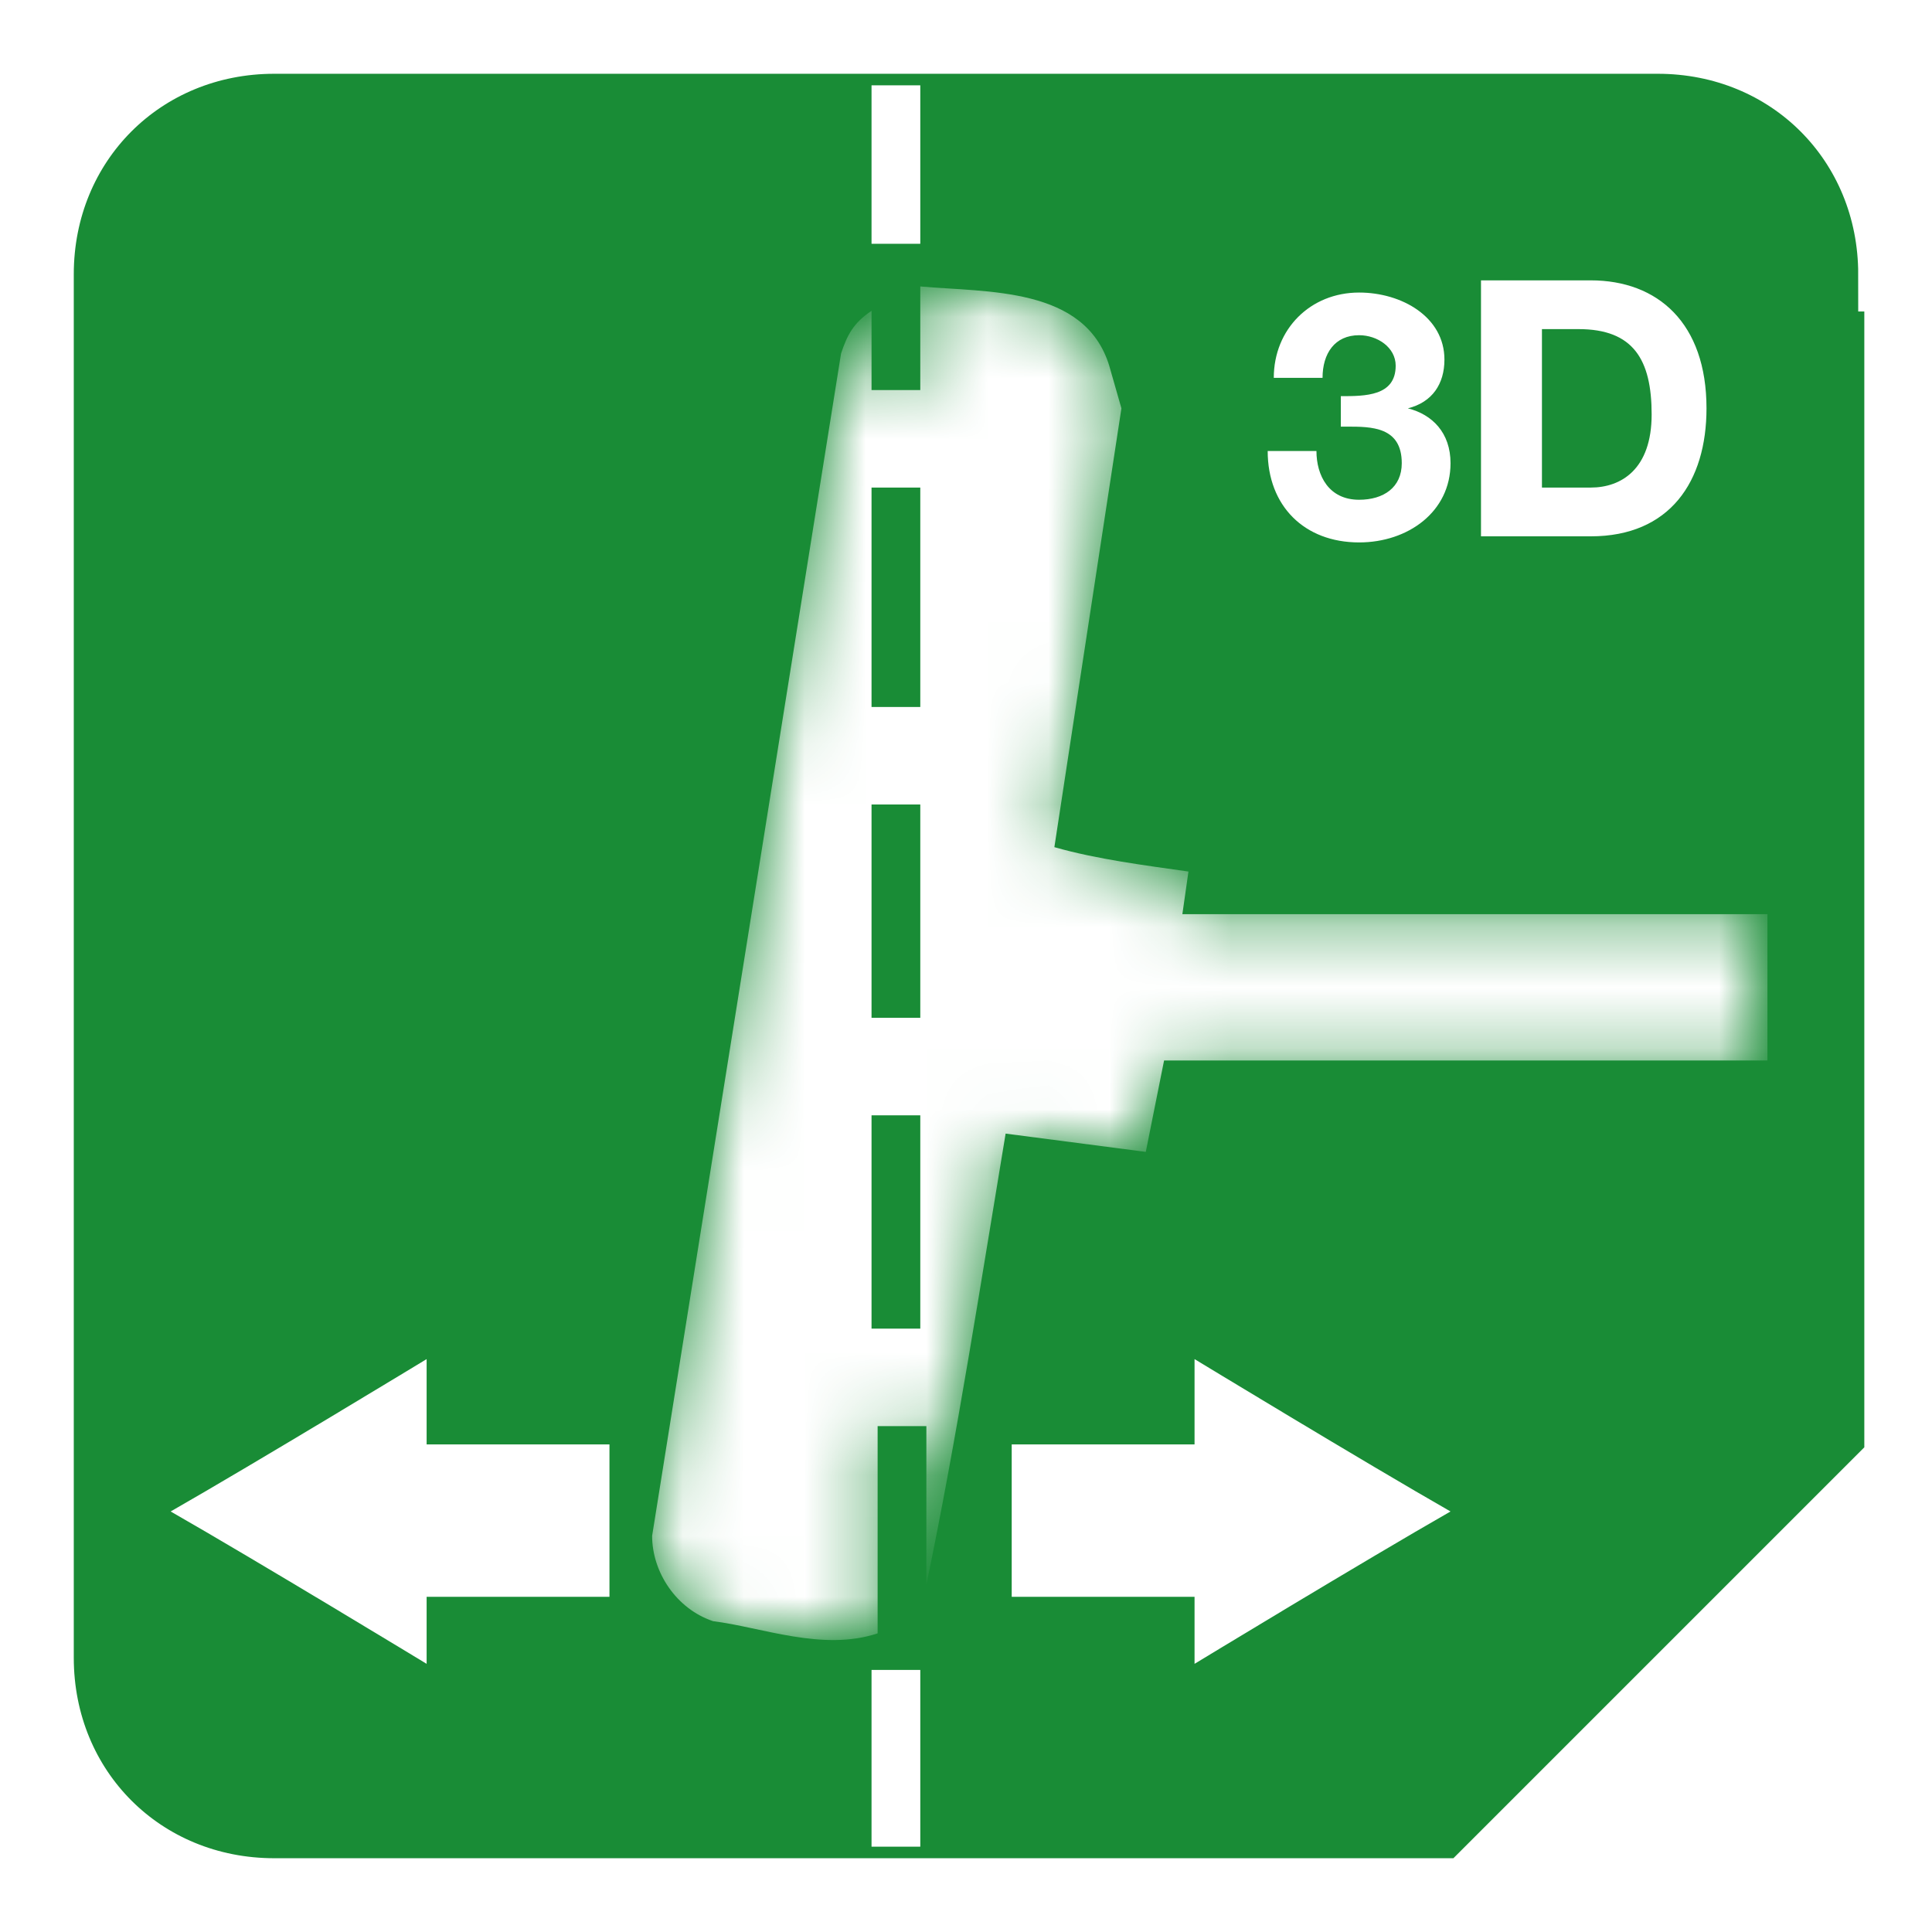 <?xml version="1.0" encoding="utf-8"?>
<!-- Generator: Adobe Illustrator 21.1.0, SVG Export Plug-In . SVG Version: 6.00 Build 0)  -->
<svg version="1.1" id="Ebene_1" xmlns="http://www.w3.org/2000/svg" xmlns:xlink="http://www.w3.org/1999/xlink" x="0px" y="0px"
	 viewBox="0 0 31.7 31.7" style="enable-background:new 0 0 31.7 31.7;" xml:space="preserve">
<style type="text/css">
	.st0{fill:#198C36;}
	.st1{fill:none;stroke:#FFFFFF;stroke-width:1.221;stroke-miterlimit:10;}
	.st2{fill:#FFFFFF;}
	.st3{filter:url(#Adobe_OpacityMaskFilter);}
	.st4{mask:url(#SVGID_1_);}
</style>
<g>
	<g>
		<path class="st0" d="M31.1,4.5c0-2.2-1.7-3.9-3.9-3.9H4.5c-2.2,0-3.9,1.7-3.9,3.9v22.7c0,2.2,1.7,3.9,3.9,3.9h19.6l7.1-7.1V4.5z"
			/>
		<path class="st1" d="M31.1,4.5c0-2.2-1.7-3.9-3.9-3.9H4.5c-2.2,0-3.9,1.7-3.9,3.9v22.7c0,2.2,1.7,3.9,3.9,3.9h19.6l7.1-7.1V4.5z"
			/>
		<path class="st2" d="M7,23.7h3l0,2.5l-3,0v1.1c0,0-2.8-1.7-4.2-2.5C4.2,24,7,22.3,7,22.3V23.7z"/>
		<path class="st2" d="M19.6,23.7h-3l0,2.5l3,0v1.1c0,0,2.8-1.7,4.2-2.5c-1.4-0.8-4.2-2.5-4.2-2.5V23.7z"/>
		<defs>
			<filter id="Adobe_OpacityMaskFilter" filterUnits="userSpaceOnUse" x="10.7" y="4.7" width="18.2" height="22.2">
				<feColorMatrix  type="matrix" values="1 0 0 0 0  0 1 0 0 0  0 0 1 0 0  0 0 0 1 0"/>
			</filter>
		</defs>
		<mask maskUnits="userSpaceOnUse" x="10.7" y="4.7" width="18.2" height="22.2" id="SVGID_1_">
			<g class="st3">
				<path class="st2" d="M14.3,5.1L14.3,5.1c-0.3,0.2-0.4,0.4-0.5,0.7l-3.1,19.4c0,0.6,0.4,1.2,1,1.4c0.8,0.1,1.8,0.5,2.7,0.2v-3.4
					h0.8V26l0,0l0,0c0.5-2.4,0.9-5,1.3-7.4l2.3,0.3c0.1-0.5,0.2-1,0.3-1.5l9.9,0V15h-9.6l0.1-0.7c-0.7-0.1-1.5-0.2-2.2-0.4l1.1-7.2
					L18.2,6c-0.4-1.3-2-1.2-3.1-1.3v1.7h-0.8V5.1z"/>
			</g>
		</mask>
		<g class="st4">
			<g>
				<path class="st2" d="M14.3,5.1L14.3,5.1c-0.3,0.2-0.4,0.4-0.5,0.7l-3.1,19.4c0,0.6,0.4,1.2,1,1.4c0.8,0.1,1.8,0.5,2.7,0.2v-3.4
					h0.8V26l0,0l0,0c0.5-2.4,0.9-5,1.3-7.4l2.3,0.3c0.1-0.5,0.2-1,0.3-1.5l9.9,0V15h-9.6l0.1-0.7c-0.7-0.1-1.5-0.2-2.2-0.4l1.1-7.2
					L18.2,6c-0.4-1.3-2-1.2-3.1-1.3v1.7h-0.8V5.1z"/>
			</g>
		</g>
	</g>
	<path class="st2" d="M14.3,30.3h0.8v-2.9h-0.8V30.3z M14.3,4h0.8V1.4h-0.8V4z"/>
	<path class="st0" d="M14.3,21.8h0.8v-3.5h-0.8V21.8z M14.3,16.7h0.8v-3.5h-0.8V16.7z M14.3,11.6h0.8V8h-0.8V11.6z"/>
</g>
<g>
	<path class="st2" d="M24.3,8.8h1.8c1.3,0,1.9-0.9,1.9-2.1c0-1.4-0.8-2.1-1.9-2.1h-1.8V8.8z M25.2,5.4h0.7c0.9,0,1.2,0.5,1.2,1.4
		c0,0.9-0.5,1.2-1,1.2h-0.8V5.4z M22.1,7C22.5,7,23,7,23,7.6c0,0.4-0.3,0.6-0.7,0.6c-0.5,0-0.7-0.4-0.7-0.8h-0.8
		c0,0.9,0.6,1.5,1.5,1.5c0.8,0,1.5-0.5,1.5-1.3c0-0.5-0.3-0.8-0.7-0.9v0c0.4-0.1,0.6-0.4,0.6-0.8c0-0.7-0.7-1.1-1.4-1.1
		c-0.8,0-1.4,0.6-1.4,1.4h0.8c0-0.4,0.2-0.7,0.6-0.7c0.3,0,0.6,0.2,0.6,0.5c0,0.5-0.5,0.5-0.9,0.5V7z M24.3,8.8h1.8
		c1.3,0,1.9-0.9,1.9-2.1c0-1.4-0.8-2.1-1.9-2.1h-1.8V8.8z M25.2,5.4h0.7c0.9,0,1.2,0.5,1.2,1.4c0,0.9-0.5,1.2-1,1.2h-0.8V5.4z
		 M22.1,7C22.5,7,23,7,23,7.6c0,0.4-0.3,0.6-0.7,0.6c-0.5,0-0.7-0.4-0.7-0.8h-0.8c0,0.9,0.6,1.5,1.5,1.5c0.8,0,1.5-0.5,1.5-1.3
		c0-0.5-0.3-0.8-0.7-0.9v0c0.4-0.1,0.6-0.4,0.6-0.8c0-0.7-0.7-1.1-1.4-1.1c-0.8,0-1.4,0.6-1.4,1.4h0.8c0-0.4,0.2-0.7,0.6-0.7
		c0.3,0,0.6,0.2,0.6,0.5c0,0.5-0.5,0.5-0.9,0.5V7z"/>
</g>
</svg>
